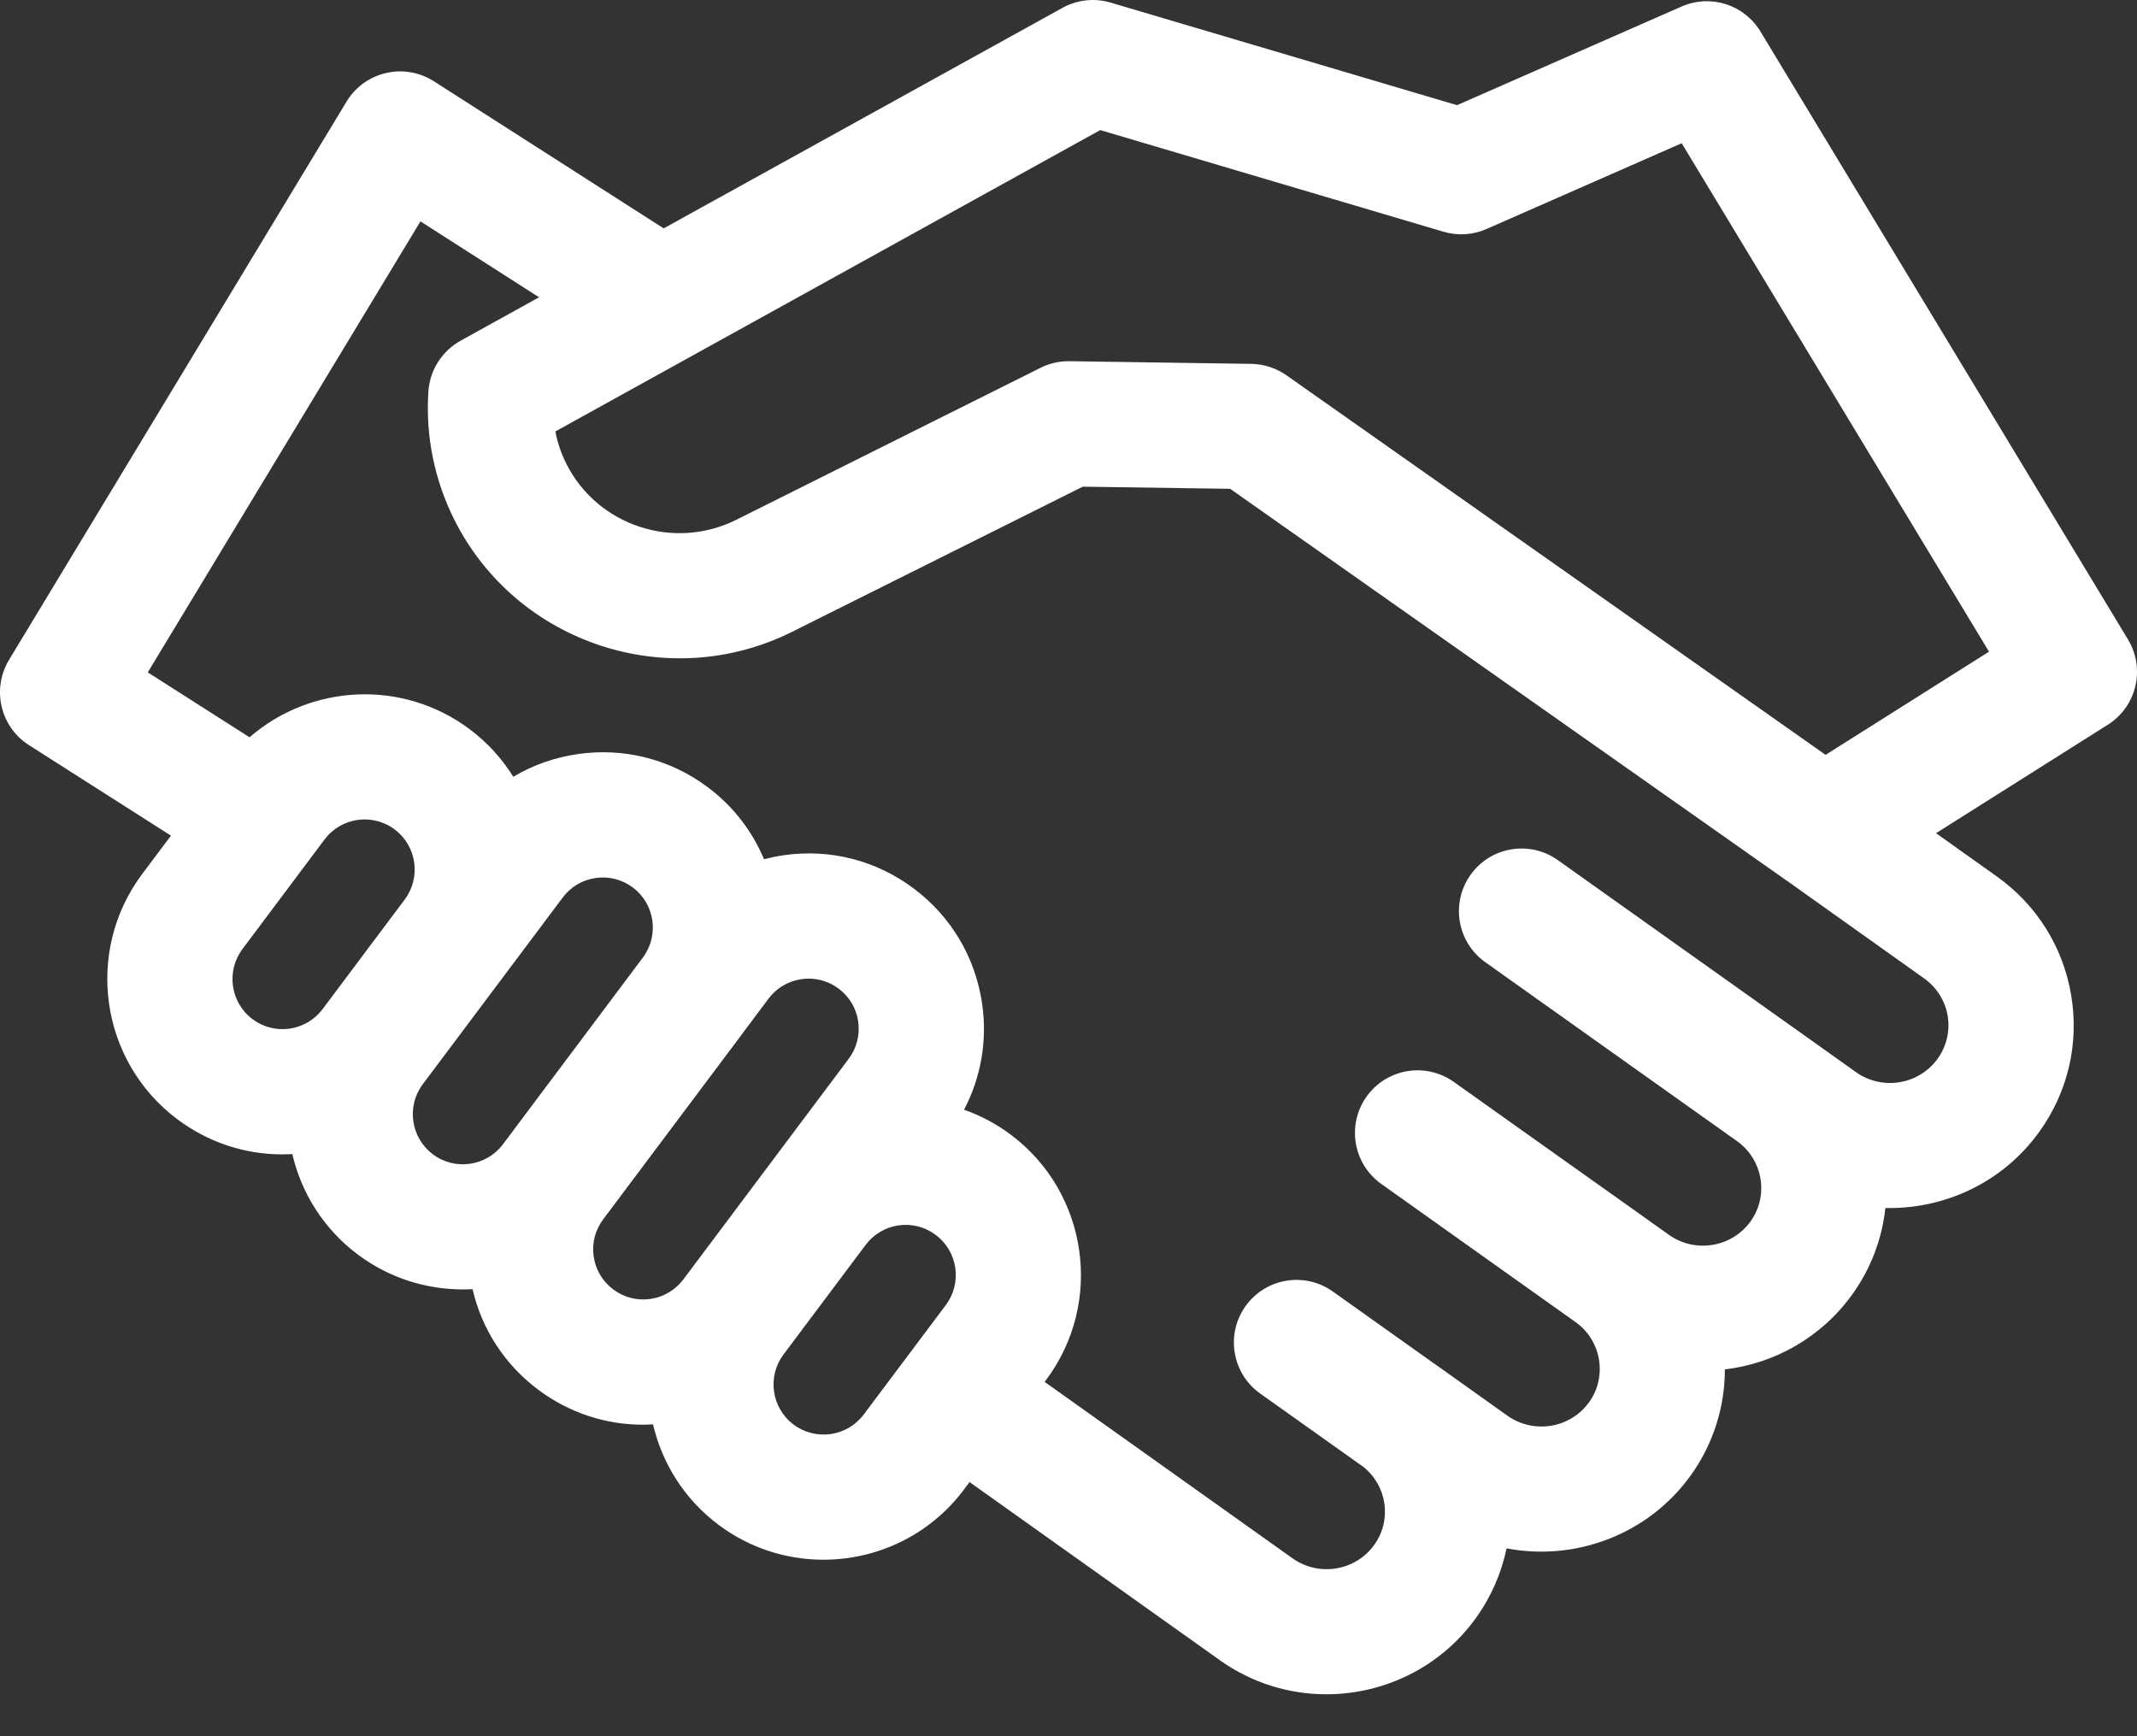 <?xml version="1.0" encoding="UTF-8" standalone="no"?>
<svg width="32" xmlns="http://www.w3.org/2000/svg" viewBox="0 0 32 26" height="26">
 <rect x="0" y="0" width="32" height="26" fill="#333333" stroke="none"/>
 <path transform="translate(-20 -27)" d="m51.865 36.576l-5.504-9.105c-0.244-0.403-0.748-0.563-1.179-0.374l-3.364 1.478-5.187-1.536c-0.241-0.072-0.5-0.043-0.72 0.078l-5.973 3.303-3.441-2.203c-0.213-0.136-0.472-0.181-0.718-0.123-0.247 0.057-0.459 0.211-0.59 0.428l-5.054 8.36c-0.263 0.436-0.131 1.002 0.298 1.276l2.127 1.356-0.43 0.573c-0.868 1.159-0.632 2.807 0.527 3.675 0.459 0.344 1.005 0.525 1.568 0.525 0.051 0 0.101-0.003 0.152-0.005 0.135 0.581 0.467 1.119 0.98 1.504 0.471 0.353 1.024 0.523 1.571 0.523 0.05 0 0.099-0.001 0.148-0.004 0.139 0.602 0.482 1.13 0.982 1.505 0.459 0.344 1.005 0.525 1.569 0.525 0.05 0 0.101-0.003 0.151-0.006 0.136 0.581 0.467 1.12 0.981 1.505 0.471 0.353 1.023 0.523 1.571 0.523 0.799 0 1.589-0.362 2.104-1.05l0.084-0.113 3.75 2.669c0.483 0.344 1.04 0.509 1.594 0.509 0.856 0 1.702-0.397 2.238-1.141 0.232-0.323 0.384-0.679 0.46-1.044 1.021 0.195 2.112-0.197 2.757-1.092 0.345-0.48 0.511-1.036 0.512-1.588 0.739-0.088 1.44-0.473 1.906-1.121 0.285-0.395 0.448-0.842 0.497-1.296 0.879 0.02 1.755-0.377 2.304-1.14 0.429-0.595 0.599-1.32 0.479-2.043s-0.516-1.356-1.114-1.782l-0.91-0.648 2.572-1.624c0.432-0.272 0.566-0.84 0.302-1.277zm-27.034 5.535c-0.12 0.16-0.296 0.264-0.494 0.293-0.198 0.028-0.396-0.022-0.556-0.142-0.331-0.248-0.398-0.719-0.15-1.05l1.229-1.641c0.248-0.331 0.719-0.398 1.05-0.15s0.398 0.719 0.15 1.05l-1.229 1.64zm2.701 2.024c-0.248 0.331-0.719 0.399-1.05 0.151-0.331-0.249-0.399-0.72-0.151-1.05l1.23-1.641 0.865-1.154c0.12-0.161 0.295-0.265 0.494-0.293 0.198-0.028 0.395 0.022 0.556 0.142 0.331 0.248 0.398 0.719 0.15 1.05l-2.094 2.795zm2.701 2.024c-0.121 0.16-0.296 0.264-0.494 0.293-0.198 0.028-0.396-0.022-0.556-0.143-0.161-0.12-0.265-0.295-0.293-0.493-0.029-0.199 0.022-0.396 0.142-0.556l2.095-2.795v-0.001l0.381-0.509c0.12-0.16 0.296-0.264 0.494-0.292 0.036-0.006 0.072-0.008 0.108-0.008 0.161 0 0.317 0.052 0.448 0.15 0.161 0.12 0.265 0.295 0.293 0.494 0.028 0.198-0.022 0.395-0.142 0.556l-2.476 3.304zm3.93 0.384l-1.23 1.64c-0.248 0.331-0.719 0.398-1.05 0.15s-0.398-0.719-0.15-1.05l1.229-1.64c0.12-0.16 0.296-0.264 0.494-0.293 0.198-0.028 0.396 0.023 0.556 0.143 0.331 0.248 0.399 0.719 0.151 1.05zm15.002-4.329c0.037 0.226-0.016 0.453-0.15 0.64-0.282 0.391-0.83 0.481-1.224 0.201l-0.679-0.484-3.785-2.691c-0.422-0.3-1.007-0.201-1.307 0.221s-0.201 1.008 0.221 1.308l3.777 2.685c0.383 0.278 0.47 0.815 0.195 1.197-0.281 0.39-0.83 0.48-1.223 0.2l-0.297-0.211v-0.001l-2.923-2.077c-0.422-0.3-1.007-0.202-1.307 0.22s-0.201 1.008 0.221 1.308l2.915 2.073c0.383 0.277 0.471 0.814 0.196 1.196-0.282 0.391-0.83 0.48-1.224 0.2l-1.039-0.74h-0.001l-1.574-1.119c-0.422-0.3-1.007-0.201-1.307 0.221s-0.201 1.008 0.221 1.308l1.546 1.099c0.356 0.287 0.427 0.797 0.161 1.167-0.281 0.391-0.83 0.481-1.223 0.201l-3.712-2.642 0.02-0.027c0.868-1.158 0.632-2.807-0.527-3.675-0.218-0.163-0.455-0.288-0.7-0.374 0.254-0.484 0.35-1.034 0.271-1.585-0.1-0.694-0.464-1.308-1.025-1.728-0.561-0.421-1.252-0.598-1.946-0.498-0.1 0.014-0.198 0.035-0.295 0.06-0.174-0.414-0.456-0.789-0.841-1.077-0.561-0.421-1.252-0.597-1.947-0.498-0.347 0.05-0.674 0.166-0.967 0.34-0.167-0.268-0.385-0.511-0.652-0.711-1.007-0.755-2.384-0.675-3.297 0.12l-1.524-0.972 4.083-6.754 1.776 1.137-1.175 0.65c-0.279 0.155-0.46 0.44-0.482 0.758-0.045 0.667 0.091 1.335 0.393 1.933 0.933 1.846 3.2 2.594 5.054 1.668l4.352-2.173 2.207 0.032 8.347 5.877h0.001l2.044 1.455c0.189 0.135 0.314 0.334 0.352 0.562zm-1.828-3.91l-8.073-5.684c-0.154-0.108-0.338-0.168-0.526-0.171l-2.724-0.04h-0.014c-0.145 0-0.289 0.034-0.419 0.099l-4.556 2.276c-0.934 0.466-2.075 0.091-2.543-0.836-0.078-0.155-0.134-0.319-0.166-0.487l8.159-4.513 5.139 1.522c0.213 0.063 0.441 0.049 0.644-0.04l2.924-1.285 4.602 7.614-2.447 1.545z" fill="#FFF"/>
</svg>
